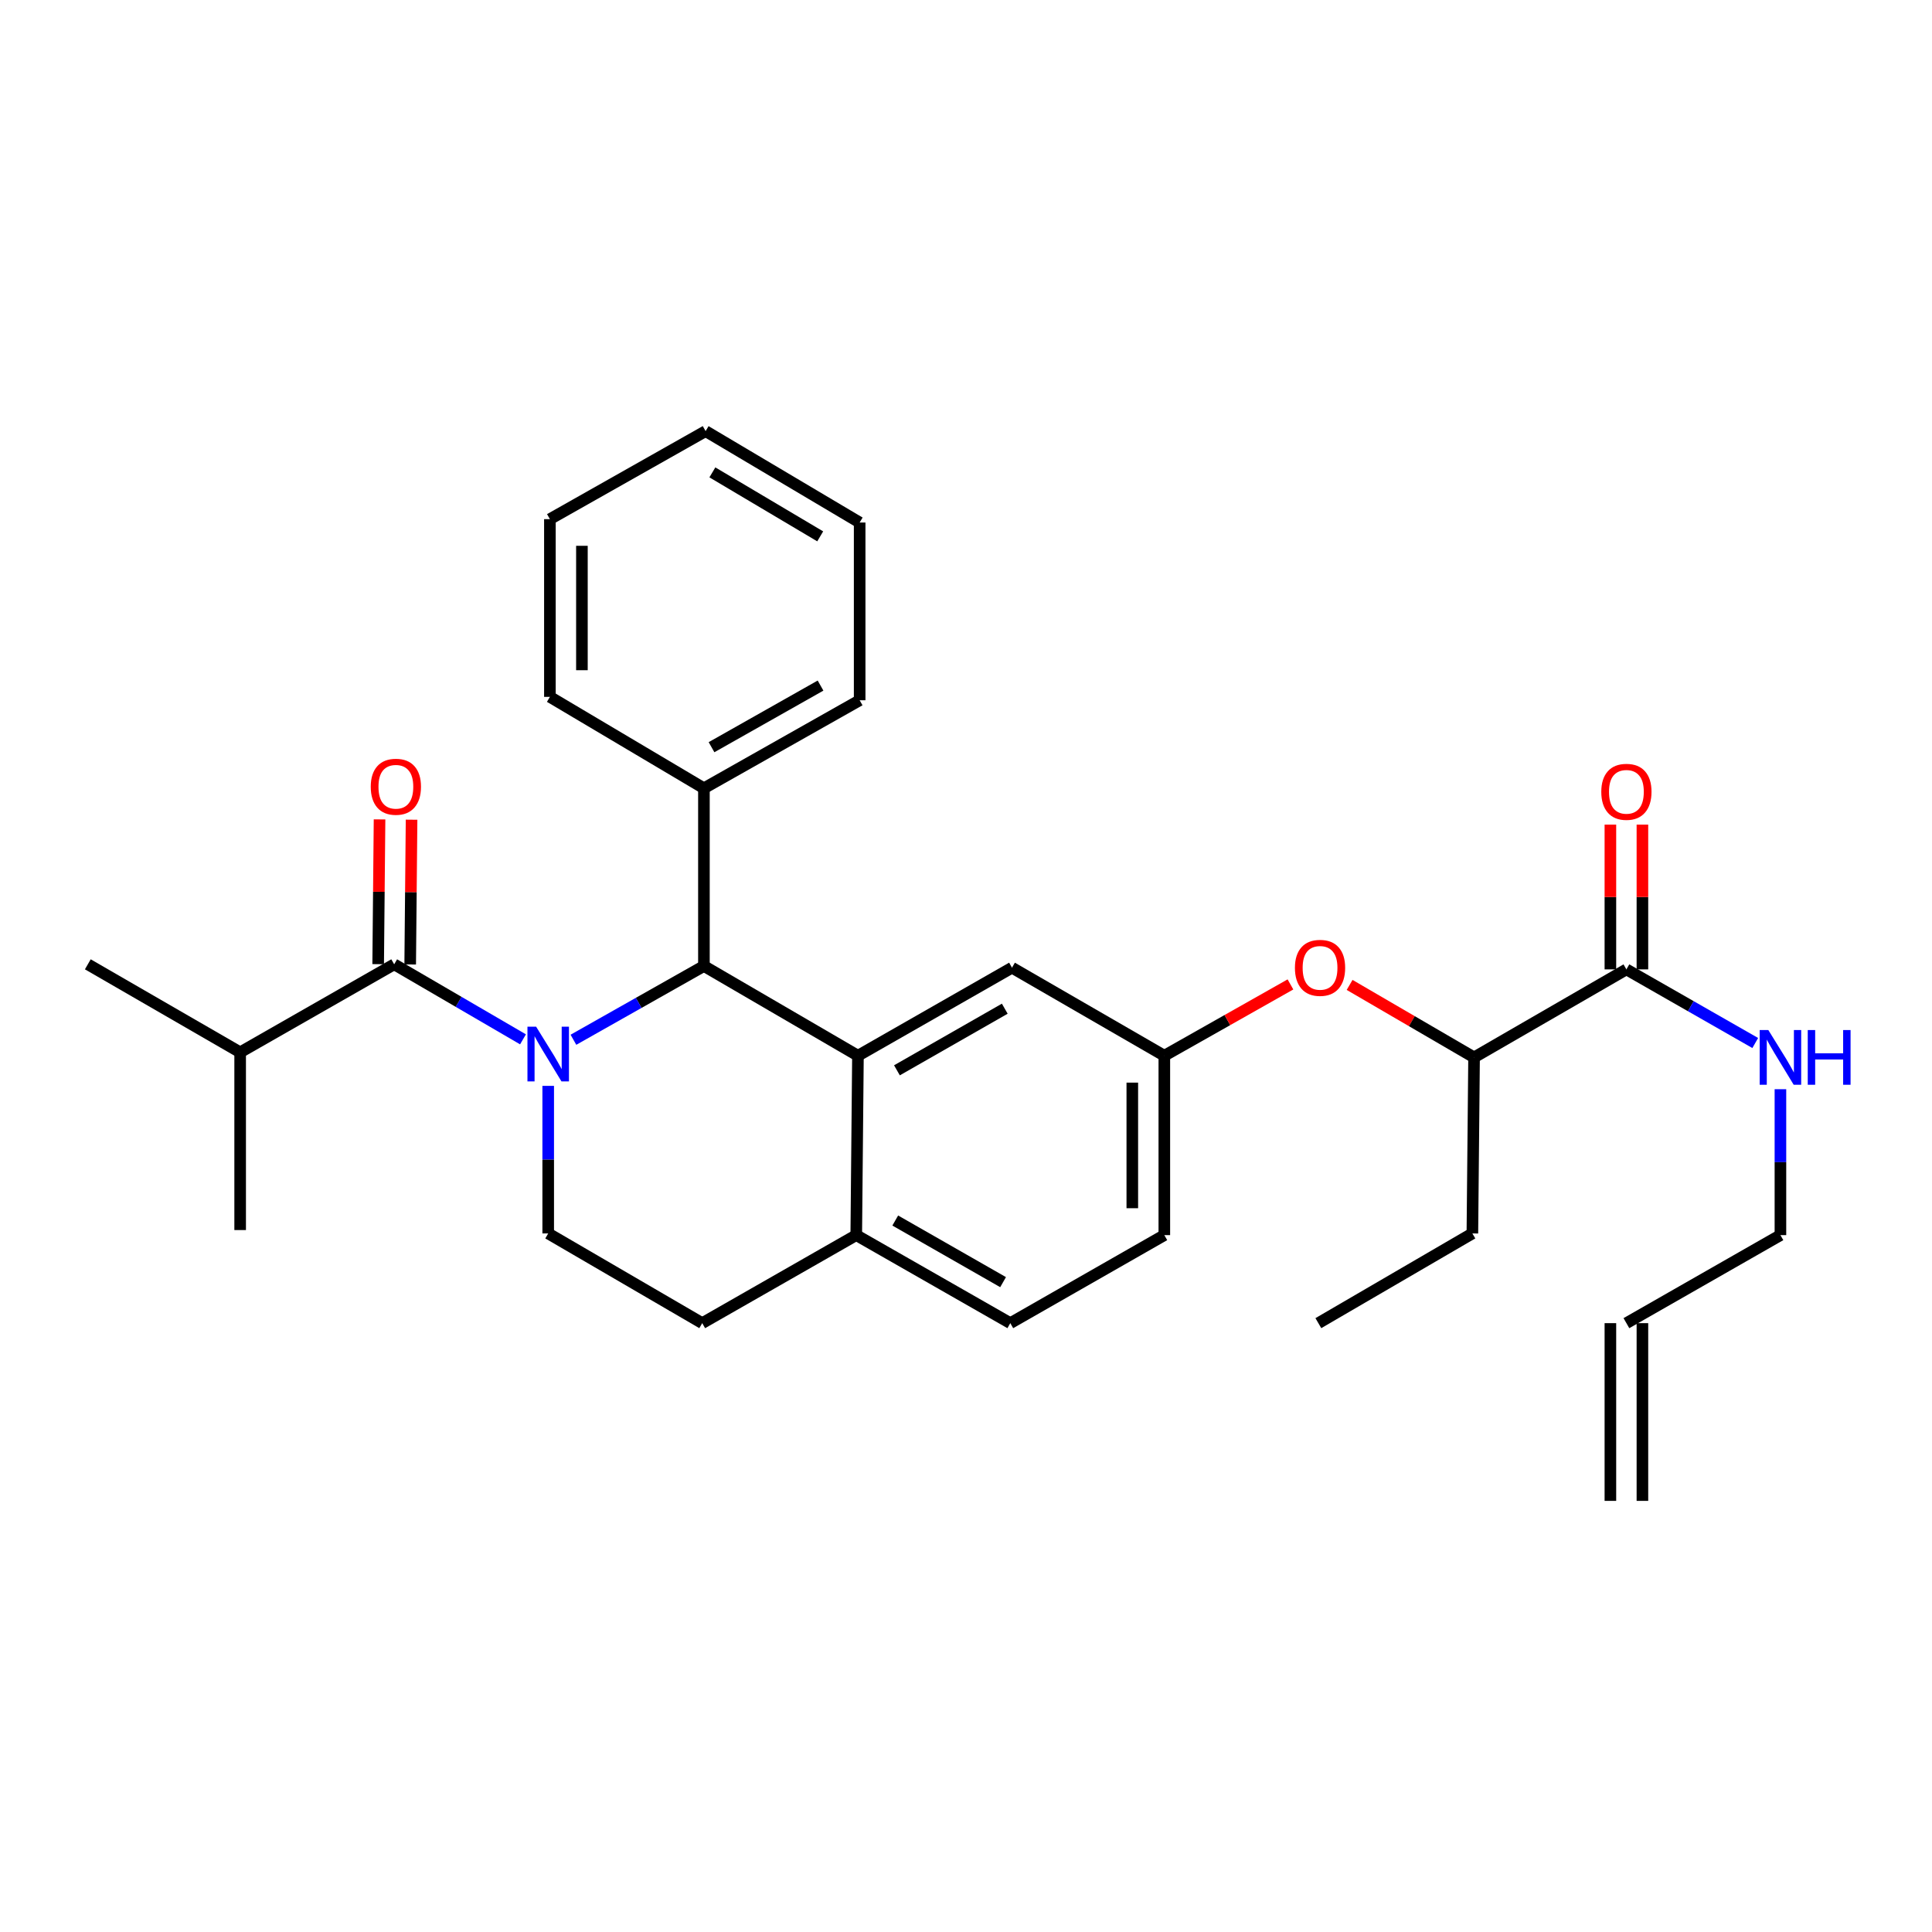 <?xml version='1.0' encoding='iso-8859-1'?>
<svg version='1.1' baseProfile='full'
              xmlns='http://www.w3.org/2000/svg'
                      xmlns:rdkit='http://www.rdkit.org/xml'
                      xmlns:xlink='http://www.w3.org/1999/xlink'
                  xml:space='preserve'
width='1000px' height='1000px' viewBox='0 0 1000 1000'>
<!-- END OF HEADER -->
<rect style='opacity:1.0;fill:#FFFFFF;stroke:none' width='1000' height='1000' x='0' y='0'> </rect>
<path class='bond-0' d='M 850.111,776.85 L 850.111,684.861' style='fill:none;fill-rule:evenodd;stroke:#000000;stroke-width:6px;stroke-linecap:butt;stroke-linejoin:miter;stroke-opacity:1' />
<path class='bond-0' d='M 833.536,776.85 L 833.536,684.861' style='fill:none;fill-rule:evenodd;stroke:#000000;stroke-width:6px;stroke-linecap:butt;stroke-linejoin:miter;stroke-opacity:1' />
<path class='bond-1' d='M 841.824,501.75 L 875.167,520.805' style='fill:none;fill-rule:evenodd;stroke:#000000;stroke-width:6px;stroke-linecap:butt;stroke-linejoin:miter;stroke-opacity:1' />
<path class='bond-1' d='M 875.167,520.805 L 908.511,539.861' style='fill:none;fill-rule:evenodd;stroke:#0000FF;stroke-width:6px;stroke-linecap:butt;stroke-linejoin:miter;stroke-opacity:1' />
<path class='bond-2' d='M 850.111,501.75 L 850.111,464.285' style='fill:none;fill-rule:evenodd;stroke:#000000;stroke-width:6px;stroke-linecap:butt;stroke-linejoin:miter;stroke-opacity:1' />
<path class='bond-2' d='M 850.111,464.285 L 850.111,426.821' style='fill:none;fill-rule:evenodd;stroke:#FF0000;stroke-width:6px;stroke-linecap:butt;stroke-linejoin:miter;stroke-opacity:1' />
<path class='bond-2' d='M 833.536,501.75 L 833.536,464.285' style='fill:none;fill-rule:evenodd;stroke:#000000;stroke-width:6px;stroke-linecap:butt;stroke-linejoin:miter;stroke-opacity:1' />
<path class='bond-2' d='M 833.536,464.285 L 833.536,426.821' style='fill:none;fill-rule:evenodd;stroke:#FF0000;stroke-width:6px;stroke-linecap:butt;stroke-linejoin:miter;stroke-opacity:1' />
<path class='bond-3' d='M 841.824,501.75 L 762.975,547.311' style='fill:none;fill-rule:evenodd;stroke:#000000;stroke-width:6px;stroke-linecap:butt;stroke-linejoin:miter;stroke-opacity:1' />
<path class='bond-4' d='M 921.547,563.771 L 921.547,601.535' style='fill:none;fill-rule:evenodd;stroke:#0000FF;stroke-width:6px;stroke-linecap:butt;stroke-linejoin:miter;stroke-opacity:1' />
<path class='bond-4' d='M 921.547,601.535 L 921.547,639.3' style='fill:none;fill-rule:evenodd;stroke:#000000;stroke-width:6px;stroke-linecap:butt;stroke-linejoin:miter;stroke-opacity:1' />
<path class='bond-5' d='M 841.824,684.861 L 921.547,639.3' style='fill:none;fill-rule:evenodd;stroke:#000000;stroke-width:6px;stroke-linecap:butt;stroke-linejoin:miter;stroke-opacity:1' />
<path class='bond-6' d='M 602.653,639.3 L 602.653,546.436' style='fill:none;fill-rule:evenodd;stroke:#000000;stroke-width:6px;stroke-linecap:butt;stroke-linejoin:miter;stroke-opacity:1' />
<path class='bond-6' d='M 586.079,625.37 L 586.079,560.366' style='fill:none;fill-rule:evenodd;stroke:#000000;stroke-width:6px;stroke-linecap:butt;stroke-linejoin:miter;stroke-opacity:1' />
<path class='bond-7' d='M 602.653,639.3 L 522.93,684.861' style='fill:none;fill-rule:evenodd;stroke:#000000;stroke-width:6px;stroke-linecap:butt;stroke-linejoin:miter;stroke-opacity:1' />
<path class='bond-8' d='M 602.653,546.436 L 523.804,500.875' style='fill:none;fill-rule:evenodd;stroke:#000000;stroke-width:6px;stroke-linecap:butt;stroke-linejoin:miter;stroke-opacity:1' />
<path class='bond-9' d='M 602.653,546.436 L 635.295,527.984' style='fill:none;fill-rule:evenodd;stroke:#000000;stroke-width:6px;stroke-linecap:butt;stroke-linejoin:miter;stroke-opacity:1' />
<path class='bond-9' d='M 635.295,527.984 L 667.937,509.532' style='fill:none;fill-rule:evenodd;stroke:#FF0000;stroke-width:6px;stroke-linecap:butt;stroke-linejoin:miter;stroke-opacity:1' />
<path class='bond-10' d='M 523.804,500.875 L 444.072,546.436' style='fill:none;fill-rule:evenodd;stroke:#000000;stroke-width:6px;stroke-linecap:butt;stroke-linejoin:miter;stroke-opacity:1' />
<path class='bond-10' d='M 520.068,522.1 L 464.255,553.993' style='fill:none;fill-rule:evenodd;stroke:#000000;stroke-width:6px;stroke-linecap:butt;stroke-linejoin:miter;stroke-opacity:1' />
<path class='bond-11' d='M 522.93,684.861 L 443.197,639.3' style='fill:none;fill-rule:evenodd;stroke:#000000;stroke-width:6px;stroke-linecap:butt;stroke-linejoin:miter;stroke-opacity:1' />
<path class='bond-11' d='M 519.193,663.636 L 463.38,631.743' style='fill:none;fill-rule:evenodd;stroke:#000000;stroke-width:6px;stroke-linecap:butt;stroke-linejoin:miter;stroke-opacity:1' />
<path class='bond-12' d='M 443.197,639.3 L 444.072,546.436' style='fill:none;fill-rule:evenodd;stroke:#000000;stroke-width:6px;stroke-linecap:butt;stroke-linejoin:miter;stroke-opacity:1' />
<path class='bond-13' d='M 443.197,639.3 L 363.474,684.861' style='fill:none;fill-rule:evenodd;stroke:#000000;stroke-width:6px;stroke-linecap:butt;stroke-linejoin:miter;stroke-opacity:1' />
<path class='bond-14' d='M 444.072,546.436 L 364.348,500' style='fill:none;fill-rule:evenodd;stroke:#000000;stroke-width:6px;stroke-linecap:butt;stroke-linejoin:miter;stroke-opacity:1' />
<path class='bond-15' d='M 364.348,500 L 364.348,408.011' style='fill:none;fill-rule:evenodd;stroke:#000000;stroke-width:6px;stroke-linecap:butt;stroke-linejoin:miter;stroke-opacity:1' />
<path class='bond-16' d='M 364.348,500 L 330.577,519.091' style='fill:none;fill-rule:evenodd;stroke:#000000;stroke-width:6px;stroke-linecap:butt;stroke-linejoin:miter;stroke-opacity:1' />
<path class='bond-16' d='M 330.577,519.091 L 296.805,538.182' style='fill:none;fill-rule:evenodd;stroke:#0000FF;stroke-width:6px;stroke-linecap:butt;stroke-linejoin:miter;stroke-opacity:1' />
<path class='bond-17' d='M 283.75,562.043 L 283.75,600.234' style='fill:none;fill-rule:evenodd;stroke:#0000FF;stroke-width:6px;stroke-linecap:butt;stroke-linejoin:miter;stroke-opacity:1' />
<path class='bond-17' d='M 283.75,600.234 L 283.75,638.425' style='fill:none;fill-rule:evenodd;stroke:#000000;stroke-width:6px;stroke-linecap:butt;stroke-linejoin:miter;stroke-opacity:1' />
<path class='bond-18' d='M 270.704,537.962 L 237.365,518.544' style='fill:none;fill-rule:evenodd;stroke:#0000FF;stroke-width:6px;stroke-linecap:butt;stroke-linejoin:miter;stroke-opacity:1' />
<path class='bond-18' d='M 237.365,518.544 L 204.027,499.125' style='fill:none;fill-rule:evenodd;stroke:#000000;stroke-width:6px;stroke-linecap:butt;stroke-linejoin:miter;stroke-opacity:1' />
<path class='bond-19' d='M 283.75,638.425 L 363.474,684.861' style='fill:none;fill-rule:evenodd;stroke:#000000;stroke-width:6px;stroke-linecap:butt;stroke-linejoin:miter;stroke-opacity:1' />
<path class='bond-20' d='M 698.558,509.79 L 730.766,528.551' style='fill:none;fill-rule:evenodd;stroke:#FF0000;stroke-width:6px;stroke-linecap:butt;stroke-linejoin:miter;stroke-opacity:1' />
<path class='bond-20' d='M 730.766,528.551 L 762.975,547.311' style='fill:none;fill-rule:evenodd;stroke:#000000;stroke-width:6px;stroke-linecap:butt;stroke-linejoin:miter;stroke-opacity:1' />
<path class='bond-21' d='M 762.975,547.311 L 762.1,638.425' style='fill:none;fill-rule:evenodd;stroke:#000000;stroke-width:6px;stroke-linecap:butt;stroke-linejoin:miter;stroke-opacity:1' />
<path class='bond-22' d='M 124.303,544.678 L 45.455,499.125' style='fill:none;fill-rule:evenodd;stroke:#000000;stroke-width:6px;stroke-linecap:butt;stroke-linejoin:miter;stroke-opacity:1' />
<path class='bond-23' d='M 124.303,544.678 L 124.303,636.675' style='fill:none;fill-rule:evenodd;stroke:#000000;stroke-width:6px;stroke-linecap:butt;stroke-linejoin:miter;stroke-opacity:1' />
<path class='bond-24' d='M 124.303,544.678 L 204.027,499.125' style='fill:none;fill-rule:evenodd;stroke:#000000;stroke-width:6px;stroke-linecap:butt;stroke-linejoin:miter;stroke-opacity:1' />
<path class='bond-25' d='M 212.314,499.204 L 212.67,461.74' style='fill:none;fill-rule:evenodd;stroke:#000000;stroke-width:6px;stroke-linecap:butt;stroke-linejoin:miter;stroke-opacity:1' />
<path class='bond-25' d='M 212.67,461.74 L 213.026,424.275' style='fill:none;fill-rule:evenodd;stroke:#FF0000;stroke-width:6px;stroke-linecap:butt;stroke-linejoin:miter;stroke-opacity:1' />
<path class='bond-25' d='M 195.74,499.046 L 196.096,461.582' style='fill:none;fill-rule:evenodd;stroke:#000000;stroke-width:6px;stroke-linecap:butt;stroke-linejoin:miter;stroke-opacity:1' />
<path class='bond-25' d='M 196.096,461.582 L 196.452,424.118' style='fill:none;fill-rule:evenodd;stroke:#FF0000;stroke-width:6px;stroke-linecap:butt;stroke-linejoin:miter;stroke-opacity:1' />
<path class='bond-26' d='M 364.348,408.011 L 444.956,362.45' style='fill:none;fill-rule:evenodd;stroke:#000000;stroke-width:6px;stroke-linecap:butt;stroke-linejoin:miter;stroke-opacity:1' />
<path class='bond-26' d='M 368.284,386.748 L 424.709,354.855' style='fill:none;fill-rule:evenodd;stroke:#000000;stroke-width:6px;stroke-linecap:butt;stroke-linejoin:miter;stroke-opacity:1' />
<path class='bond-27' d='M 364.348,408.011 L 284.625,360.7' style='fill:none;fill-rule:evenodd;stroke:#000000;stroke-width:6px;stroke-linecap:butt;stroke-linejoin:miter;stroke-opacity:1' />
<path class='bond-28' d='M 444.956,362.45 L 444.956,270.461' style='fill:none;fill-rule:evenodd;stroke:#000000;stroke-width:6px;stroke-linecap:butt;stroke-linejoin:miter;stroke-opacity:1' />
<path class='bond-29' d='M 284.625,360.7 L 284.625,268.712' style='fill:none;fill-rule:evenodd;stroke:#000000;stroke-width:6px;stroke-linecap:butt;stroke-linejoin:miter;stroke-opacity:1' />
<path class='bond-29' d='M 301.199,346.902 L 301.199,282.51' style='fill:none;fill-rule:evenodd;stroke:#000000;stroke-width:6px;stroke-linecap:butt;stroke-linejoin:miter;stroke-opacity:1' />
<path class='bond-30' d='M 444.956,270.461 L 365.223,223.15' style='fill:none;fill-rule:evenodd;stroke:#000000;stroke-width:6px;stroke-linecap:butt;stroke-linejoin:miter;stroke-opacity:1' />
<path class='bond-30' d='M 424.538,277.619 L 368.725,244.501' style='fill:none;fill-rule:evenodd;stroke:#000000;stroke-width:6px;stroke-linecap:butt;stroke-linejoin:miter;stroke-opacity:1' />
<path class='bond-31' d='M 284.625,268.712 L 365.223,223.15' style='fill:none;fill-rule:evenodd;stroke:#000000;stroke-width:6px;stroke-linecap:butt;stroke-linejoin:miter;stroke-opacity:1' />
<path class='bond-32' d='M 762.1,638.425 L 682.377,684.861' style='fill:none;fill-rule:evenodd;stroke:#000000;stroke-width:6px;stroke-linecap:butt;stroke-linejoin:miter;stroke-opacity:1' />
<path  class='atom-2' d='M 915.287 533.151
L 924.567 548.151
Q 925.487 549.631, 926.967 552.311
Q 928.447 554.991, 928.527 555.151
L 928.527 533.151
L 932.287 533.151
L 932.287 561.471
L 928.407 561.471
L 918.447 545.071
Q 917.287 543.151, 916.047 540.951
Q 914.847 538.751, 914.487 538.071
L 914.487 561.471
L 910.807 561.471
L 910.807 533.151
L 915.287 533.151
' fill='#0000FF'/>
<path  class='atom-2' d='M 935.687 533.151
L 939.527 533.151
L 939.527 545.191
L 954.007 545.191
L 954.007 533.151
L 957.847 533.151
L 957.847 561.471
L 954.007 561.471
L 954.007 548.391
L 939.527 548.391
L 939.527 561.471
L 935.687 561.471
L 935.687 533.151
' fill='#0000FF'/>
<path  class='atom-3' d='M 828.824 409.841
Q 828.824 403.041, 832.184 399.241
Q 835.544 395.441, 841.824 395.441
Q 848.104 395.441, 851.464 399.241
Q 854.824 403.041, 854.824 409.841
Q 854.824 416.721, 851.424 420.641
Q 848.024 424.521, 841.824 424.521
Q 835.584 424.521, 832.184 420.641
Q 828.824 416.761, 828.824 409.841
M 841.824 421.321
Q 846.144 421.321, 848.464 418.441
Q 850.824 415.521, 850.824 409.841
Q 850.824 404.281, 848.464 401.481
Q 846.144 398.641, 841.824 398.641
Q 837.504 398.641, 835.144 401.441
Q 832.824 404.241, 832.824 409.841
Q 832.824 415.561, 835.144 418.441
Q 837.504 421.321, 841.824 421.321
' fill='#FF0000'/>
<path  class='atom-12' d='M 277.49 531.402
L 286.77 546.402
Q 287.69 547.882, 289.17 550.562
Q 290.65 553.242, 290.73 553.402
L 290.73 531.402
L 294.49 531.402
L 294.49 559.722
L 290.61 559.722
L 280.65 543.322
Q 279.49 541.402, 278.25 539.202
Q 277.05 537.002, 276.69 536.322
L 276.69 559.722
L 273.01 559.722
L 273.01 531.402
L 277.49 531.402
' fill='#0000FF'/>
<path  class='atom-15' d='M 670.251 500.955
Q 670.251 494.155, 673.611 490.355
Q 676.971 486.555, 683.251 486.555
Q 689.531 486.555, 692.891 490.355
Q 696.251 494.155, 696.251 500.955
Q 696.251 507.835, 692.851 511.755
Q 689.451 515.635, 683.251 515.635
Q 677.011 515.635, 673.611 511.755
Q 670.251 507.875, 670.251 500.955
M 683.251 512.435
Q 687.571 512.435, 689.891 509.555
Q 692.251 506.635, 692.251 500.955
Q 692.251 495.395, 689.891 492.595
Q 687.571 489.755, 683.251 489.755
Q 678.931 489.755, 676.571 492.555
Q 674.251 495.355, 674.251 500.955
Q 674.251 506.675, 676.571 509.555
Q 678.931 512.435, 683.251 512.435
' fill='#FF0000'/>
<path  class='atom-19' d='M 191.901 407.217
Q 191.901 400.417, 195.261 396.617
Q 198.621 392.817, 204.901 392.817
Q 211.181 392.817, 214.541 396.617
Q 217.901 400.417, 217.901 407.217
Q 217.901 414.097, 214.501 418.017
Q 211.101 421.897, 204.901 421.897
Q 198.661 421.897, 195.261 418.017
Q 191.901 414.137, 191.901 407.217
M 204.901 418.697
Q 209.221 418.697, 211.541 415.817
Q 213.901 412.897, 213.901 407.217
Q 213.901 401.657, 211.541 398.857
Q 209.221 396.017, 204.901 396.017
Q 200.581 396.017, 198.221 398.817
Q 195.901 401.617, 195.901 407.217
Q 195.901 412.937, 198.221 415.817
Q 200.581 418.697, 204.901 418.697
' fill='#FF0000'/>
</svg>
